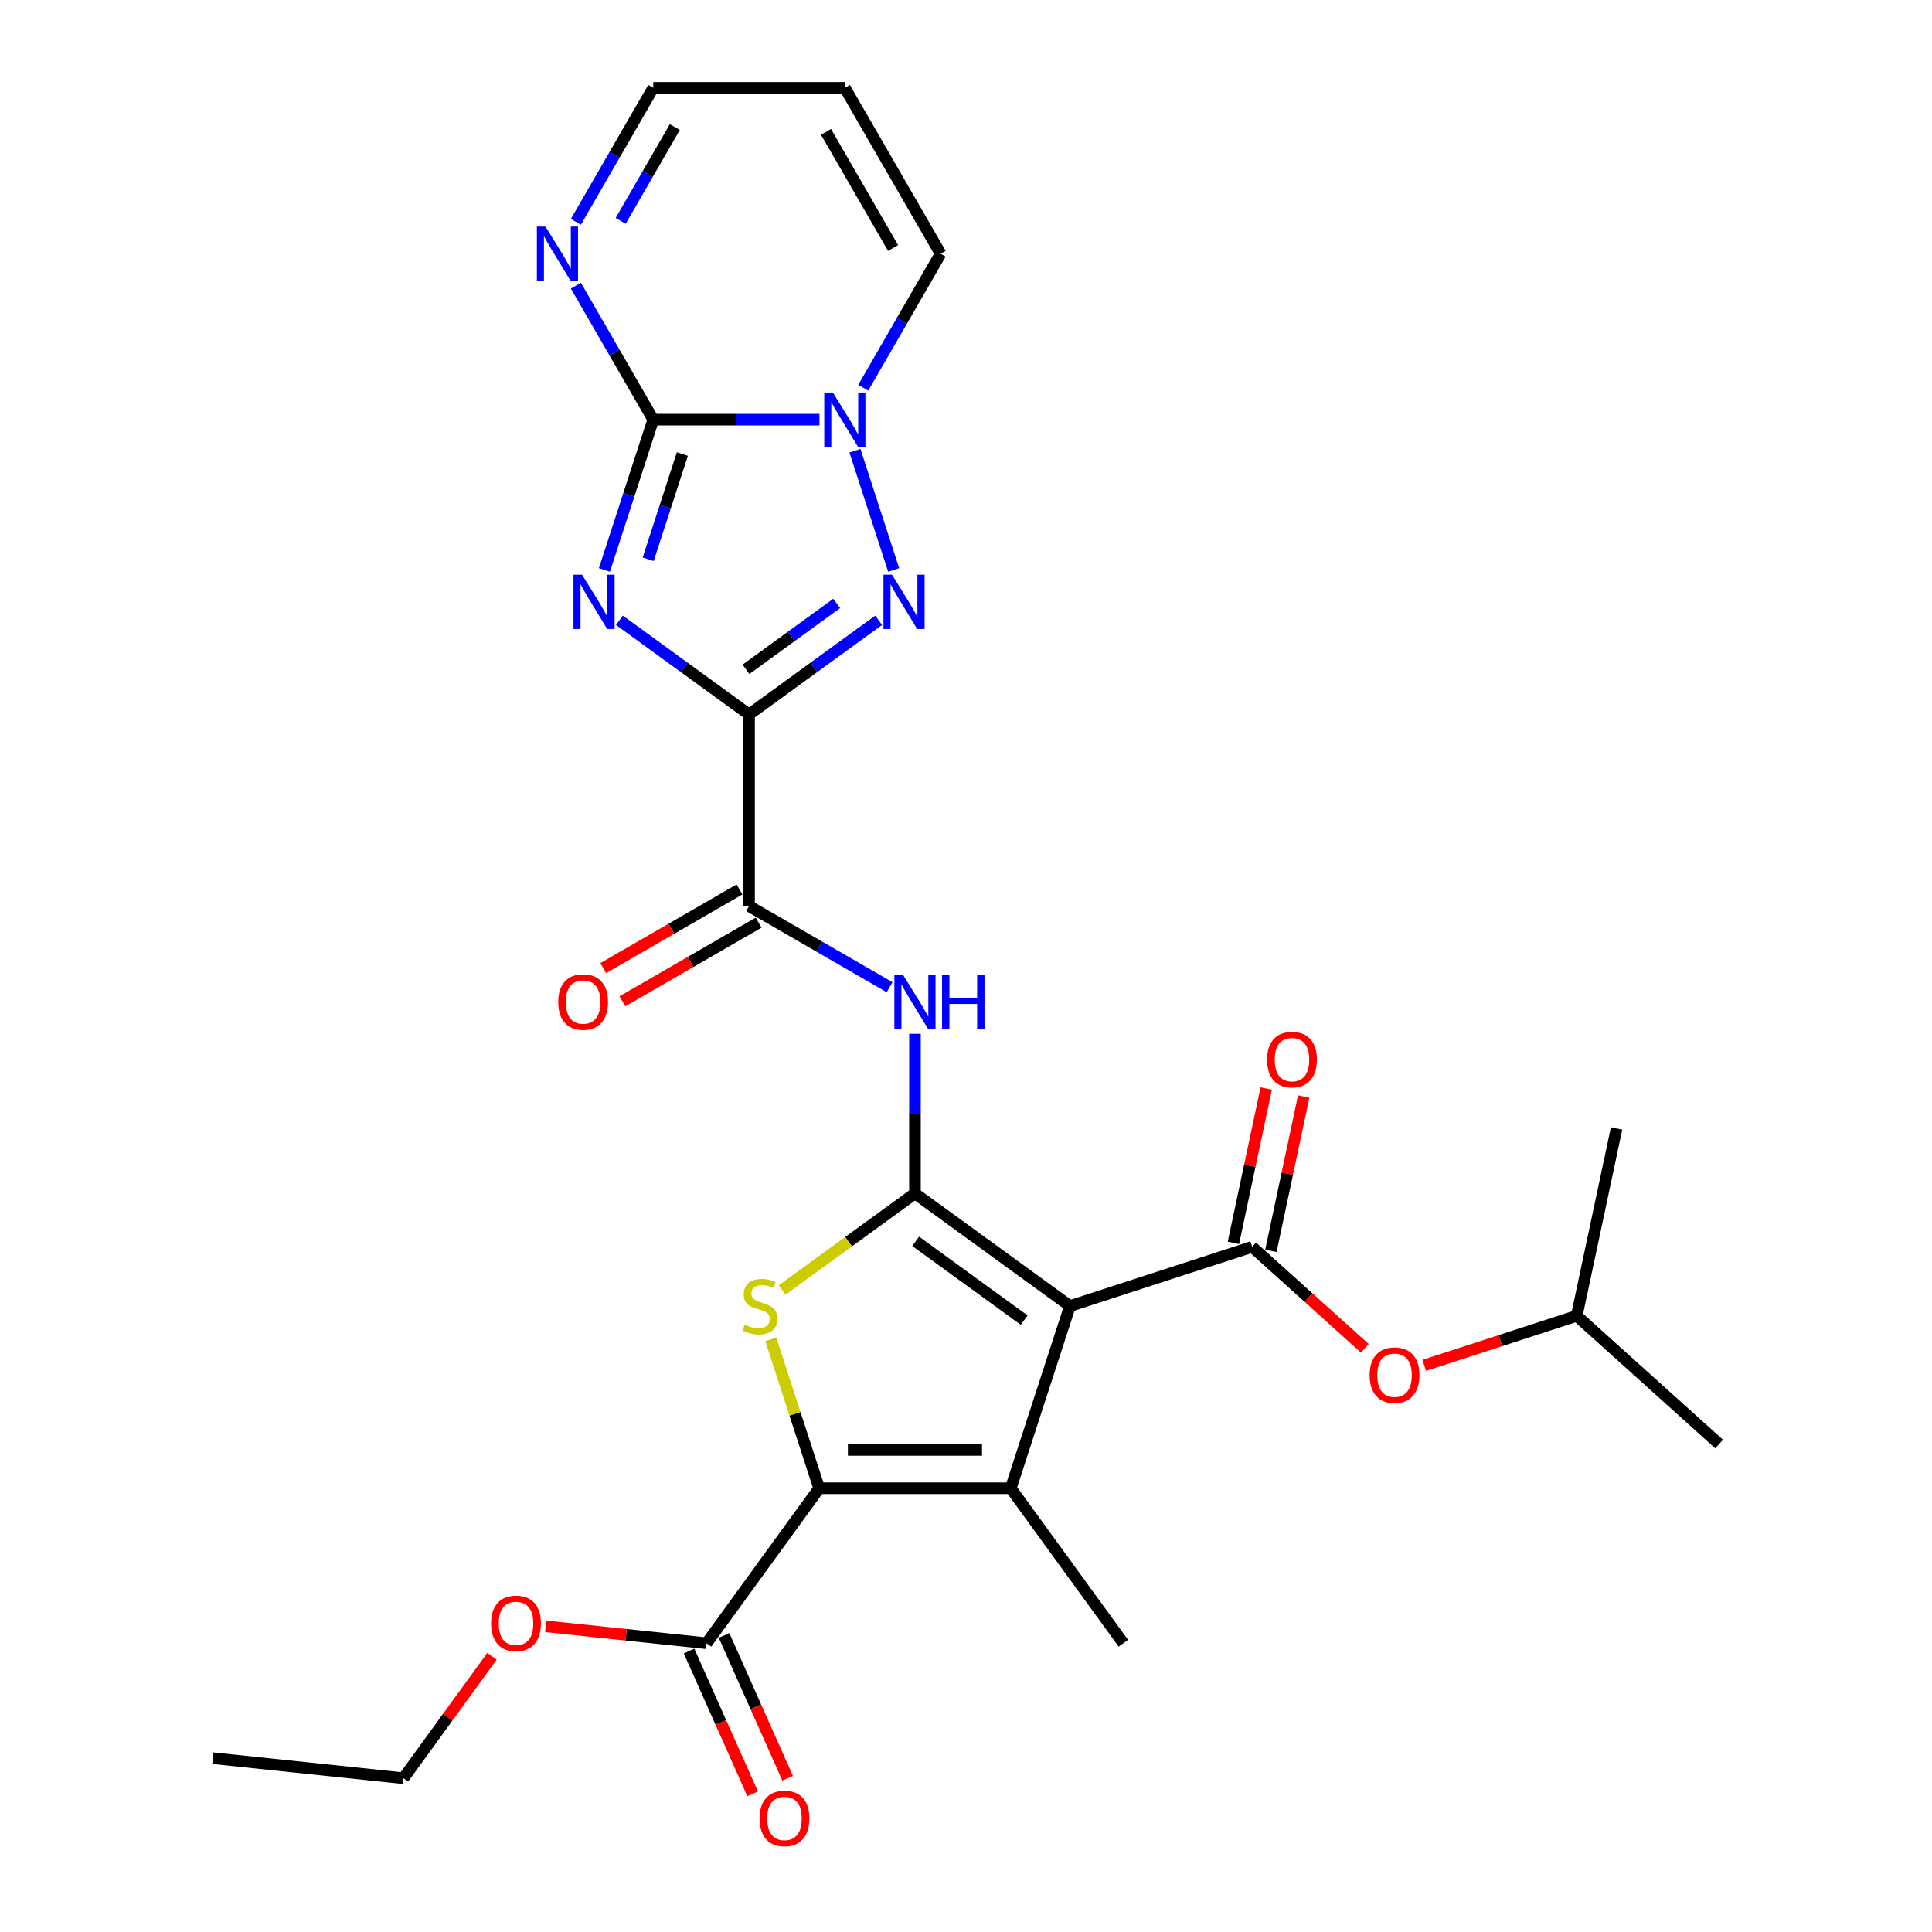 <?xml version='1.0' encoding='iso-8859-1'?>
<svg version='1.1' baseProfile='full'
              xmlns='http://www.w3.org/2000/svg'
                      xmlns:rdkit='http://www.rdkit.org/xml'
                      xmlns:xlink='http://www.w3.org/1999/xlink'
                  xml:space='preserve'
width='1000px' height='1000px' viewBox='0 0 1000 1000'>
<!-- END OF HEADER -->
<rect style='opacity:1.0;fill:#FFFFFF;stroke:none' width='1000' height='1000' x='0' y='0'> </rect>
<path class='bond-2' d='M 553.808,676.004 L 473.583,617.717' style='fill:none;fill-rule:evenodd;stroke:#000000;stroke-width:6px;stroke-linecap:butt;stroke-linejoin:miter;stroke-opacity:1' />
<path class='bond-2' d='M 530.116,683.306 L 473.959,642.505' style='fill:none;fill-rule:evenodd;stroke:#000000;stroke-width:6px;stroke-linecap:butt;stroke-linejoin:miter;stroke-opacity:1' />
<path class='bond-4' d='M 553.808,676.004 L 523.164,770.315' style='fill:none;fill-rule:evenodd;stroke:#000000;stroke-width:6px;stroke-linecap:butt;stroke-linejoin:miter;stroke-opacity:1' />
<path class='bond-9' d='M 553.808,676.004 L 648.118,645.361' style='fill:none;fill-rule:evenodd;stroke:#000000;stroke-width:6px;stroke-linecap:butt;stroke-linejoin:miter;stroke-opacity:1' />
<path class='bond-0' d='M 387.704,369.808 L 387.704,468.972' style='fill:none;fill-rule:evenodd;stroke:#000000;stroke-width:6px;stroke-linecap:butt;stroke-linejoin:miter;stroke-opacity:1' />
<path class='bond-1' d='M 387.704,369.808 L 354.156,345.434' style='fill:none;fill-rule:evenodd;stroke:#000000;stroke-width:6px;stroke-linecap:butt;stroke-linejoin:miter;stroke-opacity:1' />
<path class='bond-1' d='M 354.156,345.434 L 320.608,321.06' style='fill:none;fill-rule:evenodd;stroke:#0000FF;stroke-width:6px;stroke-linecap:butt;stroke-linejoin:miter;stroke-opacity:1' />
<path class='bond-7' d='M 387.704,369.808 L 421.252,345.434' style='fill:none;fill-rule:evenodd;stroke:#000000;stroke-width:6px;stroke-linecap:butt;stroke-linejoin:miter;stroke-opacity:1' />
<path class='bond-7' d='M 421.252,345.434 L 454.8,321.06' style='fill:none;fill-rule:evenodd;stroke:#0000FF;stroke-width:6px;stroke-linecap:butt;stroke-linejoin:miter;stroke-opacity:1' />
<path class='bond-7' d='M 386.111,346.451 L 409.595,329.389' style='fill:none;fill-rule:evenodd;stroke:#000000;stroke-width:6px;stroke-linecap:butt;stroke-linejoin:miter;stroke-opacity:1' />
<path class='bond-7' d='M 409.595,329.389 L 433.078,312.327' style='fill:none;fill-rule:evenodd;stroke:#0000FF;stroke-width:6px;stroke-linecap:butt;stroke-linejoin:miter;stroke-opacity:1' />
<path class='bond-3' d='M 312.847,295.001 L 325.485,256.106' style='fill:none;fill-rule:evenodd;stroke:#0000FF;stroke-width:6px;stroke-linecap:butt;stroke-linejoin:miter;stroke-opacity:1' />
<path class='bond-3' d='M 325.485,256.106 L 338.122,217.211' style='fill:none;fill-rule:evenodd;stroke:#000000;stroke-width:6px;stroke-linecap:butt;stroke-linejoin:miter;stroke-opacity:1' />
<path class='bond-3' d='M 335.5,289.461 L 344.347,262.234' style='fill:none;fill-rule:evenodd;stroke:#0000FF;stroke-width:6px;stroke-linecap:butt;stroke-linejoin:miter;stroke-opacity:1' />
<path class='bond-3' d='M 344.347,262.234 L 353.193,235.008' style='fill:none;fill-rule:evenodd;stroke:#000000;stroke-width:6px;stroke-linecap:butt;stroke-linejoin:miter;stroke-opacity:1' />
<path class='bond-6' d='M 473.583,617.717 L 439.212,642.689' style='fill:none;fill-rule:evenodd;stroke:#000000;stroke-width:6px;stroke-linecap:butt;stroke-linejoin:miter;stroke-opacity:1' />
<path class='bond-6' d='M 439.212,642.689 L 404.841,667.661' style='fill:none;fill-rule:evenodd;stroke:#CCCC00;stroke-width:6px;stroke-linecap:butt;stroke-linejoin:miter;stroke-opacity:1' />
<path class='bond-10' d='M 473.583,617.717 L 473.583,576.396' style='fill:none;fill-rule:evenodd;stroke:#000000;stroke-width:6px;stroke-linecap:butt;stroke-linejoin:miter;stroke-opacity:1' />
<path class='bond-10' d='M 473.583,576.396 L 473.583,535.074' style='fill:none;fill-rule:evenodd;stroke:#0000FF;stroke-width:6px;stroke-linecap:butt;stroke-linejoin:miter;stroke-opacity:1' />
<path class='bond-12' d='M 338.122,217.211 L 318.101,182.532' style='fill:none;fill-rule:evenodd;stroke:#000000;stroke-width:6px;stroke-linecap:butt;stroke-linejoin:miter;stroke-opacity:1' />
<path class='bond-12' d='M 318.101,182.532 L 298.079,147.853' style='fill:none;fill-rule:evenodd;stroke:#0000FF;stroke-width:6px;stroke-linecap:butt;stroke-linejoin:miter;stroke-opacity:1' />
<path class='bond-29' d='M 338.122,217.211 L 381.14,217.211' style='fill:none;fill-rule:evenodd;stroke:#000000;stroke-width:6px;stroke-linecap:butt;stroke-linejoin:miter;stroke-opacity:1' />
<path class='bond-29' d='M 381.14,217.211 L 424.157,217.211' style='fill:none;fill-rule:evenodd;stroke:#0000FF;stroke-width:6px;stroke-linecap:butt;stroke-linejoin:miter;stroke-opacity:1' />
<path class='bond-5' d='M 523.164,770.315 L 424.001,770.315' style='fill:none;fill-rule:evenodd;stroke:#000000;stroke-width:6px;stroke-linecap:butt;stroke-linejoin:miter;stroke-opacity:1' />
<path class='bond-5' d='M 508.29,750.482 L 438.875,750.482' style='fill:none;fill-rule:evenodd;stroke:#000000;stroke-width:6px;stroke-linecap:butt;stroke-linejoin:miter;stroke-opacity:1' />
<path class='bond-21' d='M 523.164,770.315 L 581.451,850.54' style='fill:none;fill-rule:evenodd;stroke:#000000;stroke-width:6px;stroke-linecap:butt;stroke-linejoin:miter;stroke-opacity:1' />
<path class='bond-13' d='M 424.001,770.315 L 365.714,850.54' style='fill:none;fill-rule:evenodd;stroke:#000000;stroke-width:6px;stroke-linecap:butt;stroke-linejoin:miter;stroke-opacity:1' />
<path class='bond-28' d='M 424.001,770.315 L 411.479,731.777' style='fill:none;fill-rule:evenodd;stroke:#000000;stroke-width:6px;stroke-linecap:butt;stroke-linejoin:miter;stroke-opacity:1' />
<path class='bond-28' d='M 411.479,731.777 L 398.957,693.239' style='fill:none;fill-rule:evenodd;stroke:#CCCC00;stroke-width:6px;stroke-linecap:butt;stroke-linejoin:miter;stroke-opacity:1' />
<path class='bond-8' d='M 462.561,295.001 L 442.513,233.297' style='fill:none;fill-rule:evenodd;stroke:#0000FF;stroke-width:6px;stroke-linecap:butt;stroke-linejoin:miter;stroke-opacity:1' />
<path class='bond-15' d='M 446.824,200.69 L 466.846,166.012' style='fill:none;fill-rule:evenodd;stroke:#0000FF;stroke-width:6px;stroke-linecap:butt;stroke-linejoin:miter;stroke-opacity:1' />
<path class='bond-15' d='M 466.846,166.012 L 486.868,131.333' style='fill:none;fill-rule:evenodd;stroke:#000000;stroke-width:6px;stroke-linecap:butt;stroke-linejoin:miter;stroke-opacity:1' />
<path class='bond-14' d='M 648.118,645.361 L 677.279,671.618' style='fill:none;fill-rule:evenodd;stroke:#000000;stroke-width:6px;stroke-linecap:butt;stroke-linejoin:miter;stroke-opacity:1' />
<path class='bond-14' d='M 677.279,671.618 L 706.44,697.875' style='fill:none;fill-rule:evenodd;stroke:#FF0000;stroke-width:6px;stroke-linecap:butt;stroke-linejoin:miter;stroke-opacity:1' />
<path class='bond-16' d='M 657.818,647.423 L 666.307,607.482' style='fill:none;fill-rule:evenodd;stroke:#000000;stroke-width:6px;stroke-linecap:butt;stroke-linejoin:miter;stroke-opacity:1' />
<path class='bond-16' d='M 666.307,607.482 L 674.797,567.542' style='fill:none;fill-rule:evenodd;stroke:#FF0000;stroke-width:6px;stroke-linecap:butt;stroke-linejoin:miter;stroke-opacity:1' />
<path class='bond-16' d='M 638.418,643.299 L 646.908,603.359' style='fill:none;fill-rule:evenodd;stroke:#000000;stroke-width:6px;stroke-linecap:butt;stroke-linejoin:miter;stroke-opacity:1' />
<path class='bond-16' d='M 646.908,603.359 L 655.397,563.418' style='fill:none;fill-rule:evenodd;stroke:#FF0000;stroke-width:6px;stroke-linecap:butt;stroke-linejoin:miter;stroke-opacity:1' />
<path class='bond-11' d='M 460.453,510.974 L 424.079,489.973' style='fill:none;fill-rule:evenodd;stroke:#0000FF;stroke-width:6px;stroke-linecap:butt;stroke-linejoin:miter;stroke-opacity:1' />
<path class='bond-11' d='M 424.079,489.973 L 387.704,468.972' style='fill:none;fill-rule:evenodd;stroke:#000000;stroke-width:6px;stroke-linecap:butt;stroke-linejoin:miter;stroke-opacity:1' />
<path class='bond-18' d='M 382.746,460.384 L 347.492,480.738' style='fill:none;fill-rule:evenodd;stroke:#000000;stroke-width:6px;stroke-linecap:butt;stroke-linejoin:miter;stroke-opacity:1' />
<path class='bond-18' d='M 347.492,480.738 L 312.238,501.092' style='fill:none;fill-rule:evenodd;stroke:#FF0000;stroke-width:6px;stroke-linecap:butt;stroke-linejoin:miter;stroke-opacity:1' />
<path class='bond-18' d='M 392.662,477.56 L 357.409,497.914' style='fill:none;fill-rule:evenodd;stroke:#000000;stroke-width:6px;stroke-linecap:butt;stroke-linejoin:miter;stroke-opacity:1' />
<path class='bond-18' d='M 357.409,497.914 L 322.155,518.267' style='fill:none;fill-rule:evenodd;stroke:#FF0000;stroke-width:6px;stroke-linecap:butt;stroke-linejoin:miter;stroke-opacity:1' />
<path class='bond-20' d='M 298.079,114.812 L 318.101,80.133' style='fill:none;fill-rule:evenodd;stroke:#0000FF;stroke-width:6px;stroke-linecap:butt;stroke-linejoin:miter;stroke-opacity:1' />
<path class='bond-20' d='M 318.101,80.133 L 338.122,45.455' style='fill:none;fill-rule:evenodd;stroke:#000000;stroke-width:6px;stroke-linecap:butt;stroke-linejoin:miter;stroke-opacity:1' />
<path class='bond-20' d='M 321.261,114.325 L 335.276,90.05' style='fill:none;fill-rule:evenodd;stroke:#0000FF;stroke-width:6px;stroke-linecap:butt;stroke-linejoin:miter;stroke-opacity:1' />
<path class='bond-20' d='M 335.276,90.05 L 349.292,65.775' style='fill:none;fill-rule:evenodd;stroke:#000000;stroke-width:6px;stroke-linecap:butt;stroke-linejoin:miter;stroke-opacity:1' />
<path class='bond-19' d='M 356.655,854.573 L 373.108,891.529' style='fill:none;fill-rule:evenodd;stroke:#000000;stroke-width:6px;stroke-linecap:butt;stroke-linejoin:miter;stroke-opacity:1' />
<path class='bond-19' d='M 373.108,891.529 L 389.562,928.484' style='fill:none;fill-rule:evenodd;stroke:#FF0000;stroke-width:6px;stroke-linecap:butt;stroke-linejoin:miter;stroke-opacity:1' />
<path class='bond-19' d='M 374.773,846.506 L 391.227,883.462' style='fill:none;fill-rule:evenodd;stroke:#000000;stroke-width:6px;stroke-linecap:butt;stroke-linejoin:miter;stroke-opacity:1' />
<path class='bond-19' d='M 391.227,883.462 L 407.68,920.417' style='fill:none;fill-rule:evenodd;stroke:#FF0000;stroke-width:6px;stroke-linecap:butt;stroke-linejoin:miter;stroke-opacity:1' />
<path class='bond-22' d='M 365.714,850.54 L 324.089,846.165' style='fill:none;fill-rule:evenodd;stroke:#000000;stroke-width:6px;stroke-linecap:butt;stroke-linejoin:miter;stroke-opacity:1' />
<path class='bond-22' d='M 324.089,846.165 L 282.464,841.79' style='fill:none;fill-rule:evenodd;stroke:#FF0000;stroke-width:6px;stroke-linecap:butt;stroke-linejoin:miter;stroke-opacity:1' />
<path class='bond-23' d='M 737.181,706.72 L 776.651,693.896' style='fill:none;fill-rule:evenodd;stroke:#FF0000;stroke-width:6px;stroke-linecap:butt;stroke-linejoin:miter;stroke-opacity:1' />
<path class='bond-23' d='M 776.651,693.896 L 816.121,681.071' style='fill:none;fill-rule:evenodd;stroke:#000000;stroke-width:6px;stroke-linecap:butt;stroke-linejoin:miter;stroke-opacity:1' />
<path class='bond-17' d='M 486.868,131.333 L 437.286,45.455' style='fill:none;fill-rule:evenodd;stroke:#000000;stroke-width:6px;stroke-linecap:butt;stroke-linejoin:miter;stroke-opacity:1' />
<path class='bond-17' d='M 462.255,128.367 L 427.548,68.253' style='fill:none;fill-rule:evenodd;stroke:#000000;stroke-width:6px;stroke-linecap:butt;stroke-linejoin:miter;stroke-opacity:1' />
<path class='bond-30' d='M 437.286,45.455 L 338.122,45.455' style='fill:none;fill-rule:evenodd;stroke:#000000;stroke-width:6px;stroke-linecap:butt;stroke-linejoin:miter;stroke-opacity:1' />
<path class='bond-24' d='M 254.658,857.29 L 231.732,888.845' style='fill:none;fill-rule:evenodd;stroke:#FF0000;stroke-width:6px;stroke-linecap:butt;stroke-linejoin:miter;stroke-opacity:1' />
<path class='bond-24' d='M 231.732,888.845 L 208.806,920.399' style='fill:none;fill-rule:evenodd;stroke:#000000;stroke-width:6px;stroke-linecap:butt;stroke-linejoin:miter;stroke-opacity:1' />
<path class='bond-25' d='M 816.121,681.071 L 889.814,747.425' style='fill:none;fill-rule:evenodd;stroke:#000000;stroke-width:6px;stroke-linecap:butt;stroke-linejoin:miter;stroke-opacity:1' />
<path class='bond-26' d='M 816.121,681.071 L 836.738,584.075' style='fill:none;fill-rule:evenodd;stroke:#000000;stroke-width:6px;stroke-linecap:butt;stroke-linejoin:miter;stroke-opacity:1' />
<path class='bond-27' d='M 208.806,920.399 L 110.186,910.034' style='fill:none;fill-rule:evenodd;stroke:#000000;stroke-width:6px;stroke-linecap:butt;stroke-linejoin:miter;stroke-opacity:1' />
<path  class='atom-2' d='M 301.272 297.48
L 310.474 312.354
Q 311.386 313.822, 312.854 316.479
Q 314.321 319.137, 314.401 319.296
L 314.401 297.48
L 318.129 297.48
L 318.129 325.563
L 314.282 325.563
L 304.405 309.3
Q 303.255 307.396, 302.025 305.214
Q 300.835 303.033, 300.478 302.359
L 300.478 325.563
L 296.829 325.563
L 296.829 297.48
L 301.272 297.48
' fill='#0000FF'/>
<path  class='atom-7' d='M 385.424 685.643
Q 385.742 685.762, 387.051 686.317
Q 388.36 686.873, 389.788 687.23
Q 391.255 687.547, 392.683 687.547
Q 395.341 687.547, 396.888 686.278
Q 398.435 684.969, 398.435 682.708
Q 398.435 681.161, 397.641 680.209
Q 396.888 679.257, 395.698 678.741
Q 394.508 678.226, 392.524 677.631
Q 390.026 676.877, 388.518 676.163
Q 387.051 675.449, 385.98 673.942
Q 384.948 672.434, 384.948 669.896
Q 384.948 666.366, 387.328 664.184
Q 389.748 662.002, 394.508 662.002
Q 397.76 662.002, 401.449 663.549
L 400.537 666.604
Q 397.165 665.215, 394.627 665.215
Q 391.89 665.215, 390.383 666.366
Q 388.875 667.476, 388.915 669.42
Q 388.915 670.927, 389.669 671.839
Q 390.462 672.752, 391.573 673.267
Q 392.723 673.783, 394.627 674.378
Q 397.165 675.171, 398.673 675.965
Q 400.18 676.758, 401.251 678.384
Q 402.362 679.971, 402.362 682.708
Q 402.362 686.595, 399.744 688.697
Q 397.165 690.76, 392.842 690.76
Q 390.343 690.76, 388.439 690.205
Q 386.575 689.689, 384.353 688.777
L 385.424 685.643
' fill='#CCCC00'/>
<path  class='atom-8' d='M 461.722 297.48
L 470.924 312.354
Q 471.836 313.822, 473.304 316.479
Q 474.772 319.137, 474.851 319.296
L 474.851 297.48
L 478.58 297.48
L 478.58 325.563
L 474.732 325.563
L 464.855 309.3
Q 463.705 307.396, 462.475 305.214
Q 461.285 303.033, 460.928 302.359
L 460.928 325.563
L 457.279 325.563
L 457.279 297.48
L 461.722 297.48
' fill='#0000FF'/>
<path  class='atom-9' d='M 431.078 203.169
L 440.281 218.044
Q 441.193 219.512, 442.661 222.169
Q 444.128 224.827, 444.208 224.985
L 444.208 203.169
L 447.936 203.169
L 447.936 231.253
L 444.089 231.253
L 434.212 214.99
Q 433.062 213.086, 431.832 210.904
Q 430.642 208.723, 430.285 208.048
L 430.285 231.253
L 426.636 231.253
L 426.636 203.169
L 431.078 203.169
' fill='#0000FF'/>
<path  class='atom-11' d='M 467.375 504.512
L 476.577 519.387
Q 477.49 520.854, 478.957 523.512
Q 480.425 526.169, 480.504 526.328
L 480.504 504.512
L 484.233 504.512
L 484.233 532.595
L 480.385 532.595
L 470.508 516.332
Q 469.358 514.429, 468.129 512.247
Q 466.939 510.065, 466.582 509.391
L 466.582 532.595
L 462.932 532.595
L 462.932 504.512
L 467.375 504.512
' fill='#0000FF'/>
<path  class='atom-11' d='M 487.604 504.512
L 491.412 504.512
L 491.412 516.451
L 505.771 516.451
L 505.771 504.512
L 509.579 504.512
L 509.579 532.595
L 505.771 532.595
L 505.771 519.625
L 491.412 519.625
L 491.412 532.595
L 487.604 532.595
L 487.604 504.512
' fill='#0000FF'/>
<path  class='atom-13' d='M 282.333 117.291
L 291.535 132.166
Q 292.448 133.633, 293.915 136.291
Q 295.383 138.949, 295.462 139.107
L 295.462 117.291
L 299.191 117.291
L 299.191 145.374
L 295.343 145.374
L 285.467 129.112
Q 284.316 127.208, 283.087 125.026
Q 281.897 122.844, 281.54 122.17
L 281.54 145.374
L 277.89 145.374
L 277.89 117.291
L 282.333 117.291
' fill='#0000FF'/>
<path  class='atom-15' d='M 708.92 711.794
Q 708.92 705.051, 712.251 701.282
Q 715.583 697.514, 721.811 697.514
Q 728.038 697.514, 731.37 701.282
Q 734.702 705.051, 734.702 711.794
Q 734.702 718.616, 731.331 722.504
Q 727.959 726.351, 721.811 726.351
Q 715.623 726.351, 712.251 722.504
Q 708.92 718.656, 708.92 711.794
M 721.811 723.178
Q 726.095 723.178, 728.395 720.322
Q 730.736 717.426, 730.736 711.794
Q 730.736 706.28, 728.395 703.504
Q 726.095 700.687, 721.811 700.687
Q 717.527 700.687, 715.187 703.464
Q 712.886 706.241, 712.886 711.794
Q 712.886 717.466, 715.187 720.322
Q 717.527 723.178, 721.811 723.178
' fill='#FF0000'/>
<path  class='atom-17' d='M 655.844 548.444
Q 655.844 541.701, 659.176 537.932
Q 662.508 534.164, 668.735 534.164
Q 674.963 534.164, 678.295 537.932
Q 681.626 541.701, 681.626 548.444
Q 681.626 555.266, 678.255 559.153
Q 674.883 563.001, 668.735 563.001
Q 662.547 563.001, 659.176 559.153
Q 655.844 555.306, 655.844 548.444
M 668.735 559.828
Q 673.019 559.828, 675.32 556.972
Q 677.66 554.076, 677.66 548.444
Q 677.66 542.93, 675.32 540.154
Q 673.019 537.337, 668.735 537.337
Q 664.451 537.337, 662.111 540.114
Q 659.81 542.891, 659.81 548.444
Q 659.81 554.116, 662.111 556.972
Q 664.451 559.828, 668.735 559.828
' fill='#FF0000'/>
<path  class='atom-19' d='M 288.935 518.633
Q 288.935 511.89, 292.267 508.122
Q 295.599 504.353, 301.826 504.353
Q 308.054 504.353, 311.385 508.122
Q 314.717 511.89, 314.717 518.633
Q 314.717 525.456, 311.346 529.343
Q 307.974 533.19, 301.826 533.19
Q 295.638 533.19, 292.267 529.343
Q 288.935 525.495, 288.935 518.633
M 301.826 530.017
Q 306.11 530.017, 308.411 527.161
Q 310.751 524.266, 310.751 518.633
Q 310.751 513.12, 308.411 510.343
Q 306.11 507.527, 301.826 507.527
Q 297.542 507.527, 295.202 510.303
Q 292.901 513.08, 292.901 518.633
Q 292.901 524.305, 295.202 527.161
Q 297.542 530.017, 301.826 530.017
' fill='#FF0000'/>
<path  class='atom-20' d='M 393.156 941.209
Q 393.156 934.466, 396.488 930.698
Q 399.82 926.93, 406.047 926.93
Q 412.275 926.93, 415.607 930.698
Q 418.939 934.466, 418.939 941.209
Q 418.939 948.032, 415.567 951.919
Q 412.195 955.767, 406.047 955.767
Q 399.859 955.767, 396.488 951.919
Q 393.156 948.072, 393.156 941.209
M 406.047 952.593
Q 410.331 952.593, 412.632 949.738
Q 414.972 946.842, 414.972 941.209
Q 414.972 935.696, 412.632 932.919
Q 410.331 930.103, 406.047 930.103
Q 401.763 930.103, 399.423 932.88
Q 397.123 935.656, 397.123 941.209
Q 397.123 946.882, 399.423 949.738
Q 401.763 952.593, 406.047 952.593
' fill='#FF0000'/>
<path  class='atom-23' d='M 254.202 840.254
Q 254.202 833.51, 257.534 829.742
Q 260.866 825.974, 267.093 825.974
Q 273.321 825.974, 276.653 829.742
Q 279.985 833.51, 279.985 840.254
Q 279.985 847.076, 276.613 850.963
Q 273.241 854.811, 267.093 854.811
Q 260.906 854.811, 257.534 850.963
Q 254.202 847.116, 254.202 840.254
M 267.093 851.638
Q 271.377 851.638, 273.678 848.782
Q 276.018 845.886, 276.018 840.254
Q 276.018 834.74, 273.678 831.963
Q 271.377 829.147, 267.093 829.147
Q 262.809 829.147, 260.469 831.924
Q 258.169 834.7, 258.169 840.254
Q 258.169 845.926, 260.469 848.782
Q 262.809 851.638, 267.093 851.638
' fill='#FF0000'/>
</svg>
